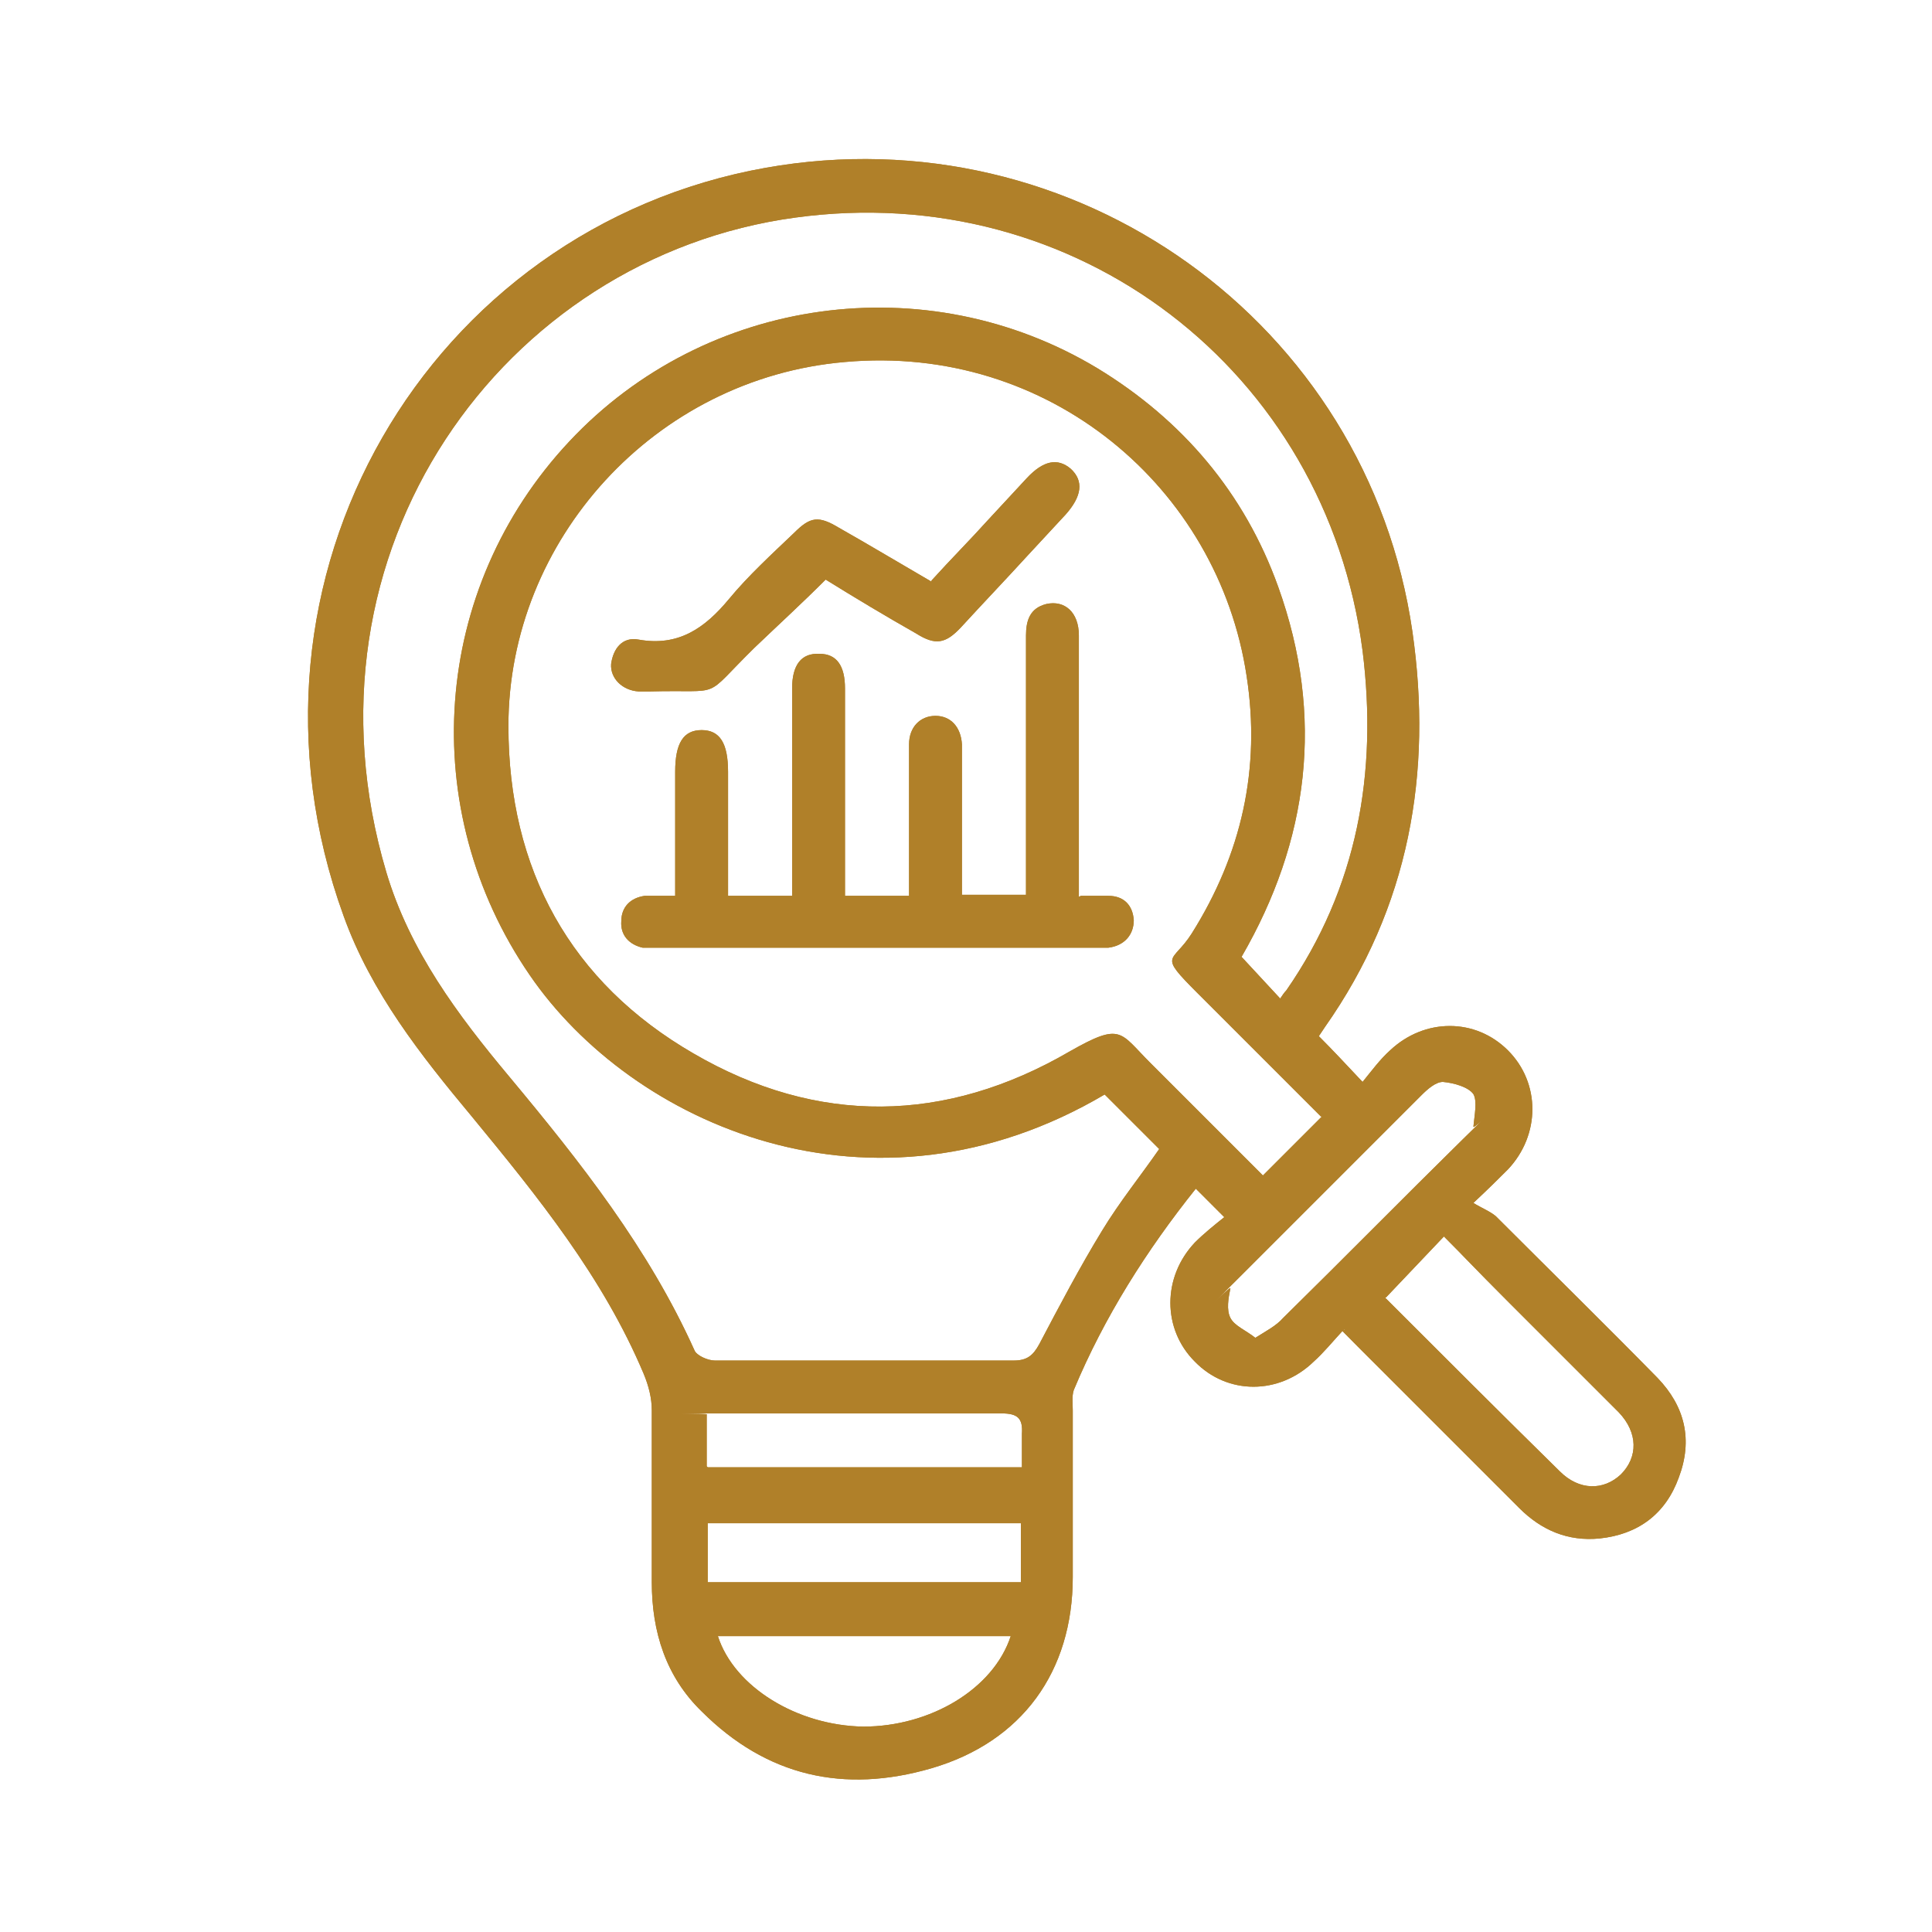 <?xml version="1.0" encoding="UTF-8"?> <svg xmlns="http://www.w3.org/2000/svg" version="1.1" viewBox="0 0 190 190"><defs><style> .cls-1 { fill: #b08029; } </style></defs><g><g id="Layer_1"><g id="Layer_1-2" data-name="Layer_1"><path class="cls-1" d="M129.7,101.9c1.4,1.4,2.7,2.8,4.3,4.5.9-1.1,1.7-2.2,2.7-3.1,3.4-3.2,8.4-3.2,11.6,0,3.2,3.2,3.2,8.3,0,11.7-.9.9-1.8,1.8-3.4,3.3.8.5,1.6.8,2.2,1.3,5.3,5.3,10.7,10.6,15.9,15.9,2.7,2.8,3.5,6.1,2.1,9.8-1.3,3.6-4,5.6-7.8,6-3.1.3-5.7-.8-7.9-3-5.2-5.2-10.5-10.5-15.7-15.7s-.8-1.1-1.5-1.9c-1.2,1.3-2,2.3-3,3.2-3.4,3.3-8.5,3.3-11.7,0-3.2-3.2-3.2-8.3,0-11.7.9-.9,1.9-1.7,2.9-2.5-1.1-1.1-1.9-1.9-2.8-2.8-4.8,6-9,12.6-12,19.8-.2.6-.1,1.3-.1,2v16.4c0,9.3-5,16.2-13.9,18.8-8.6,2.5-16.2.8-22.6-5.6-3.5-3.4-4.9-7.8-4.9-12.7v-16.9c0-1.2-.3-2.4-.8-3.6-4-9.5-10.4-17.4-16.9-25.3-5-6-9.9-12.2-12.6-19.7-12.1-33.3,8.4-67.7,41.5-73.6,30.4-5.4,59.2,15.2,63.6,45.6,2,13.9-.3,27.1-8.6,38.9-.2.3-.4.6-.6.9ZM129.9,109.8c-4-4-8.1-8.1-12.1-12.1s-2.5-2.9-.6-5.9c4.9-7.8,6.8-16.2,5.4-25.3-2.8-18.6-19.5-32.7-39.5-30.9-18.7,1.6-33.1,17.5-33.1,35.8,0,14.1,6.1,25.2,18.2,32.2,12.2,7.1,24.8,6.9,37-.2,5.1-2.9,4.9-1.9,7.9,1.1,3.7,3.7,7.5,7.5,11.1,11.1l5.8-5.8h0ZM108.7,107.6c-23,13.6-46.6,2.9-56.6-11.7-11.2-16.3-9.7-38,3.9-52.5,13.4-14.3,35.1-17.3,51.9-7.2,8.4,5.1,14.5,12.3,17.8,21.5,4.6,12.8,3,25-3.6,36.4,1.3,1.4,2.6,2.8,3.8,4.1.2-.3.4-.6.6-.8,7-10.1,9-21.4,7.5-33.4-3.6-27.6-28.2-46.4-55.8-42.6-28.7,3.9-49.6,32.8-40.2,64.4,2.3,7.7,7,14,12.1,20.1,7,8.4,13.7,16.9,18.2,26.9.2.5,1.3,1,2,1,9.8,0,19.6,0,29.4,0,1.3,0,1.9-.5,2.5-1.6,2-3.8,4-7.6,6.2-11.2,1.7-2.8,3.8-5.4,5.6-8-1.8-1.8-3.6-3.6-5.4-5.4h0ZM136.2,127.6c5.7,5.7,11.4,11.4,17.2,17.1,1.9,1.9,4.3,1.9,6,.3,1.7-1.7,1.7-4.1-.2-6.1-3.6-3.6-7.2-7.2-10.8-10.8s-4.2-4.3-6.4-6.5c-1.9,2-3.7,3.9-5.7,6h0ZM123.4,131.6c1.1-.7,2.1-1.2,2.8-2,5.9-5.8,11.8-11.8,17.7-17.6s1-.8,1-1.2c.1-1.1.4-2.5,0-3.2-.5-.7-1.9-1.1-3-1.2-.7,0-1.5.7-2.1,1.3-5.9,5.9-11.9,11.9-17.8,17.8s-.9.8-1,1.2c-.2,1-.4,2.1,0,2.9.4.8,1.5,1.2,2.5,2h0ZM99.4,160.9h-28.8c1.6,5,7.8,8.8,14.3,8.9,6.6,0,12.8-3.7,14.5-8.9ZM69.6,155.6h30.8v-5.8h-30.8v5.8ZM69.6,144.3h30.9c0-1.2,0-2.2,0-3.3.1-1.5-.4-2-2-2-9.1,0-18.1,0-27.2,0s-1.2,0-1.8.1v5.1h0Z"></path><path class="cls-1" d="M129.7,101.9c1.4,1.4,2.7,2.8,4.3,4.5.9-1.1,1.7-2.2,2.7-3.1,3.4-3.2,8.4-3.2,11.6,0,3.2,3.2,3.2,8.3,0,11.7-.9.9-1.8,1.8-3.4,3.3.8.5,1.6.8,2.2,1.3,5.3,5.3,10.7,10.6,15.9,15.9,2.7,2.8,3.5,6.1,2.1,9.8-1.3,3.6-4,5.6-7.8,6-3.1.3-5.7-.8-7.9-3-5.2-5.2-10.5-10.5-15.7-15.7s-.8-1.1-1.5-1.9c-1.2,1.3-2,2.3-3,3.2-3.4,3.3-8.5,3.3-11.7,0-3.2-3.2-3.2-8.3,0-11.7.9-.9,1.9-1.7,2.9-2.5-1.1-1.1-1.9-1.9-2.8-2.8-4.8,6-9,12.6-12,19.8-.2.6-.1,1.3-.1,2v16.4c0,9.3-5,16.2-13.9,18.8-8.6,2.5-16.2.8-22.6-5.6-3.5-3.4-4.9-7.8-4.9-12.7v-16.9c0-1.2-.3-2.4-.8-3.6-4-9.5-10.4-17.4-16.9-25.3-5-6-9.9-12.2-12.6-19.7-12.1-33.3,8.4-67.7,41.5-73.6,30.4-5.4,59.2,15.2,63.6,45.6,2,13.9-.3,27.1-8.6,38.9-.2.3-.4.6-.6.9ZM129.9,109.8c-4-4-8.1-8.1-12.1-12.1s-2.5-2.9-.6-5.9c4.9-7.8,6.8-16.2,5.4-25.3-2.8-18.6-19.5-32.7-39.5-30.9-18.7,1.6-33.1,17.5-33.1,35.8,0,14.1,6.1,25.2,18.2,32.2,12.2,7.1,24.8,6.9,37-.2,5.1-2.9,4.9-1.9,7.9,1.1,3.7,3.7,7.5,7.5,11.1,11.1l5.8-5.8h0ZM108.7,107.6c-23,13.6-46.6,2.9-56.6-11.7-11.2-16.3-9.7-38,3.9-52.5,13.4-14.3,35.1-17.3,51.9-7.2,8.4,5.1,14.5,12.3,17.8,21.5,4.6,12.8,3,25-3.6,36.4,1.3,1.4,2.6,2.8,3.8,4.1.2-.3.4-.6.6-.8,7-10.1,9-21.4,7.5-33.4-3.6-27.6-28.2-46.4-55.8-42.6-28.7,3.9-49.6,32.8-40.2,64.4,2.3,7.7,7,14,12.1,20.1,7,8.4,13.7,16.9,18.2,26.9.2.5,1.3,1,2,1,9.8,0,19.6,0,29.4,0,1.3,0,1.9-.5,2.5-1.6,2-3.8,4-7.6,6.2-11.2,1.7-2.8,3.8-5.4,5.6-8-1.8-1.8-3.6-3.6-5.4-5.4h0ZM136.2,127.6c5.7,5.7,11.4,11.4,17.2,17.1,1.9,1.9,4.3,1.9,6,.3,1.7-1.7,1.7-4.1-.2-6.1-3.6-3.6-7.2-7.2-10.8-10.8s-4.2-4.3-6.4-6.5c-1.9,2-3.7,3.9-5.7,6h0ZM123.4,131.6c1.1-.7,2.1-1.2,2.8-2,5.9-5.8,11.8-11.8,17.7-17.6s1-.8,1-1.2c.1-1.1.4-2.5,0-3.2-.5-.7-1.9-1.1-3-1.2-.7,0-1.5.7-2.1,1.3-5.9,5.9-11.9,11.9-17.8,17.8s-.9.8-1,1.2c-.2,1-.4,2.1,0,2.9.4.8,1.5,1.2,2.5,2h0ZM99.4,160.9h-28.8c1.6,5,7.8,8.8,14.3,8.9,6.6,0,12.8-3.7,14.5-8.9ZM69.6,155.6h30.8v-5.8h-30.8v5.8ZM69.6,144.3h30.9c0-1.2,0-2.2,0-3.3.1-1.5-.4-2-2-2-9.1,0-18.1,0-27.2,0s-1.2,0-1.8.1v5.1h0Z"></path><path class="cls-1" d="M106.3,88.1h2.7c1.5,0,2.4.9,2.5,2.4,0,1.4-.9,2.5-2.5,2.7h-44.3c-.5,0-1,0-1.5,0-1.3-.3-2.2-1.2-2.1-2.6,0-1.4.9-2.3,2.3-2.5.9,0,1.8,0,3,0v-12.2c0-2.8.8-4.1,2.6-4.1s2.6,1.3,2.6,4.1v12.2h6.3v-20.4c0-2.3.9-3.5,2.7-3.4,1.7,0,2.5,1.2,2.5,3.4v20.4h6.3v-14.9c0-1.7,1.1-2.8,2.6-2.8s2.5,1.1,2.6,2.8v14.8h6.3v-25.5c0-1.5.4-2.7,2-3.1,1.8-.4,3.2.8,3.2,3.1v25.7h0Z"></path><path class="cls-1" d="M106.3,88.1h2.7c1.5,0,2.4.9,2.5,2.4,0,1.4-.9,2.5-2.5,2.7h-44.3c-.5,0-1,0-1.5,0-1.3-.3-2.2-1.2-2.1-2.6,0-1.4.9-2.3,2.3-2.5.9,0,1.8,0,3,0v-12.2c0-2.8.8-4.1,2.6-4.1s2.6,1.3,2.6,4.1v12.2h6.3v-20.4c0-2.3.9-3.5,2.7-3.4,1.7,0,2.5,1.2,2.5,3.4v20.4h6.3v-14.9c0-1.7,1.1-2.8,2.6-2.8s2.5,1.1,2.6,2.8v14.8h6.3v-25.5c0-1.5.4-2.7,2-3.1,1.8-.4,3.2.8,3.2,3.1v25.7h0Z"></path><path class="cls-1" d="M91.6,57.1c1.9-2.1,3.8-4,5.6-6,1.2-1.3,2.5-2.7,3.8-4.1,1.6-1.7,3-2,4.3-.9,1.3,1.2,1.1,2.7-.5,4.5-1.2,1.3-2.5,2.7-3.8,4.1-2.1,2.3-4.3,4.6-6.5,7-1.5,1.6-2.5,1.8-4.4.6-3-1.7-6-3.5-8.9-5.3-2.3,2.3-4.7,4.5-7,6.7-5.3,5.2-2.8,4.1-10.3,4.3h-1.1c-1.6-.1-2.8-1.3-2.7-2.7.2-1.5,1.1-2.7,2.7-2.4,3.9.7,6.5-1.1,8.9-4,1.9-2.3,4.2-4.4,6.4-6.5,1.6-1.6,2.4-1.7,4.4-.5,3,1.7,6,3.5,9.1,5.3h0Z"></path><path class="cls-1" d="M91.6,57.1c1.9-2.1,3.8-4,5.6-6,1.2-1.3,2.5-2.7,3.8-4.1,1.6-1.7,3-2,4.3-.9,1.3,1.2,1.1,2.7-.5,4.5-1.2,1.3-2.5,2.7-3.8,4.1-2.1,2.3-4.3,4.6-6.5,7-1.5,1.6-2.5,1.8-4.4.6-3-1.7-6-3.5-8.9-5.3-2.3,2.3-4.7,4.5-7,6.7-5.3,5.2-2.8,4.1-10.3,4.3h-1.1c-1.6-.1-2.8-1.3-2.7-2.7.2-1.5,1.1-2.7,2.7-2.4,3.9.7,6.5-1.1,8.9-4,1.9-2.3,4.2-4.4,6.4-6.5,1.6-1.6,2.4-1.7,4.4-.5,3,1.7,6,3.5,9.1,5.3h0Z"></path></g></g></g></svg> 